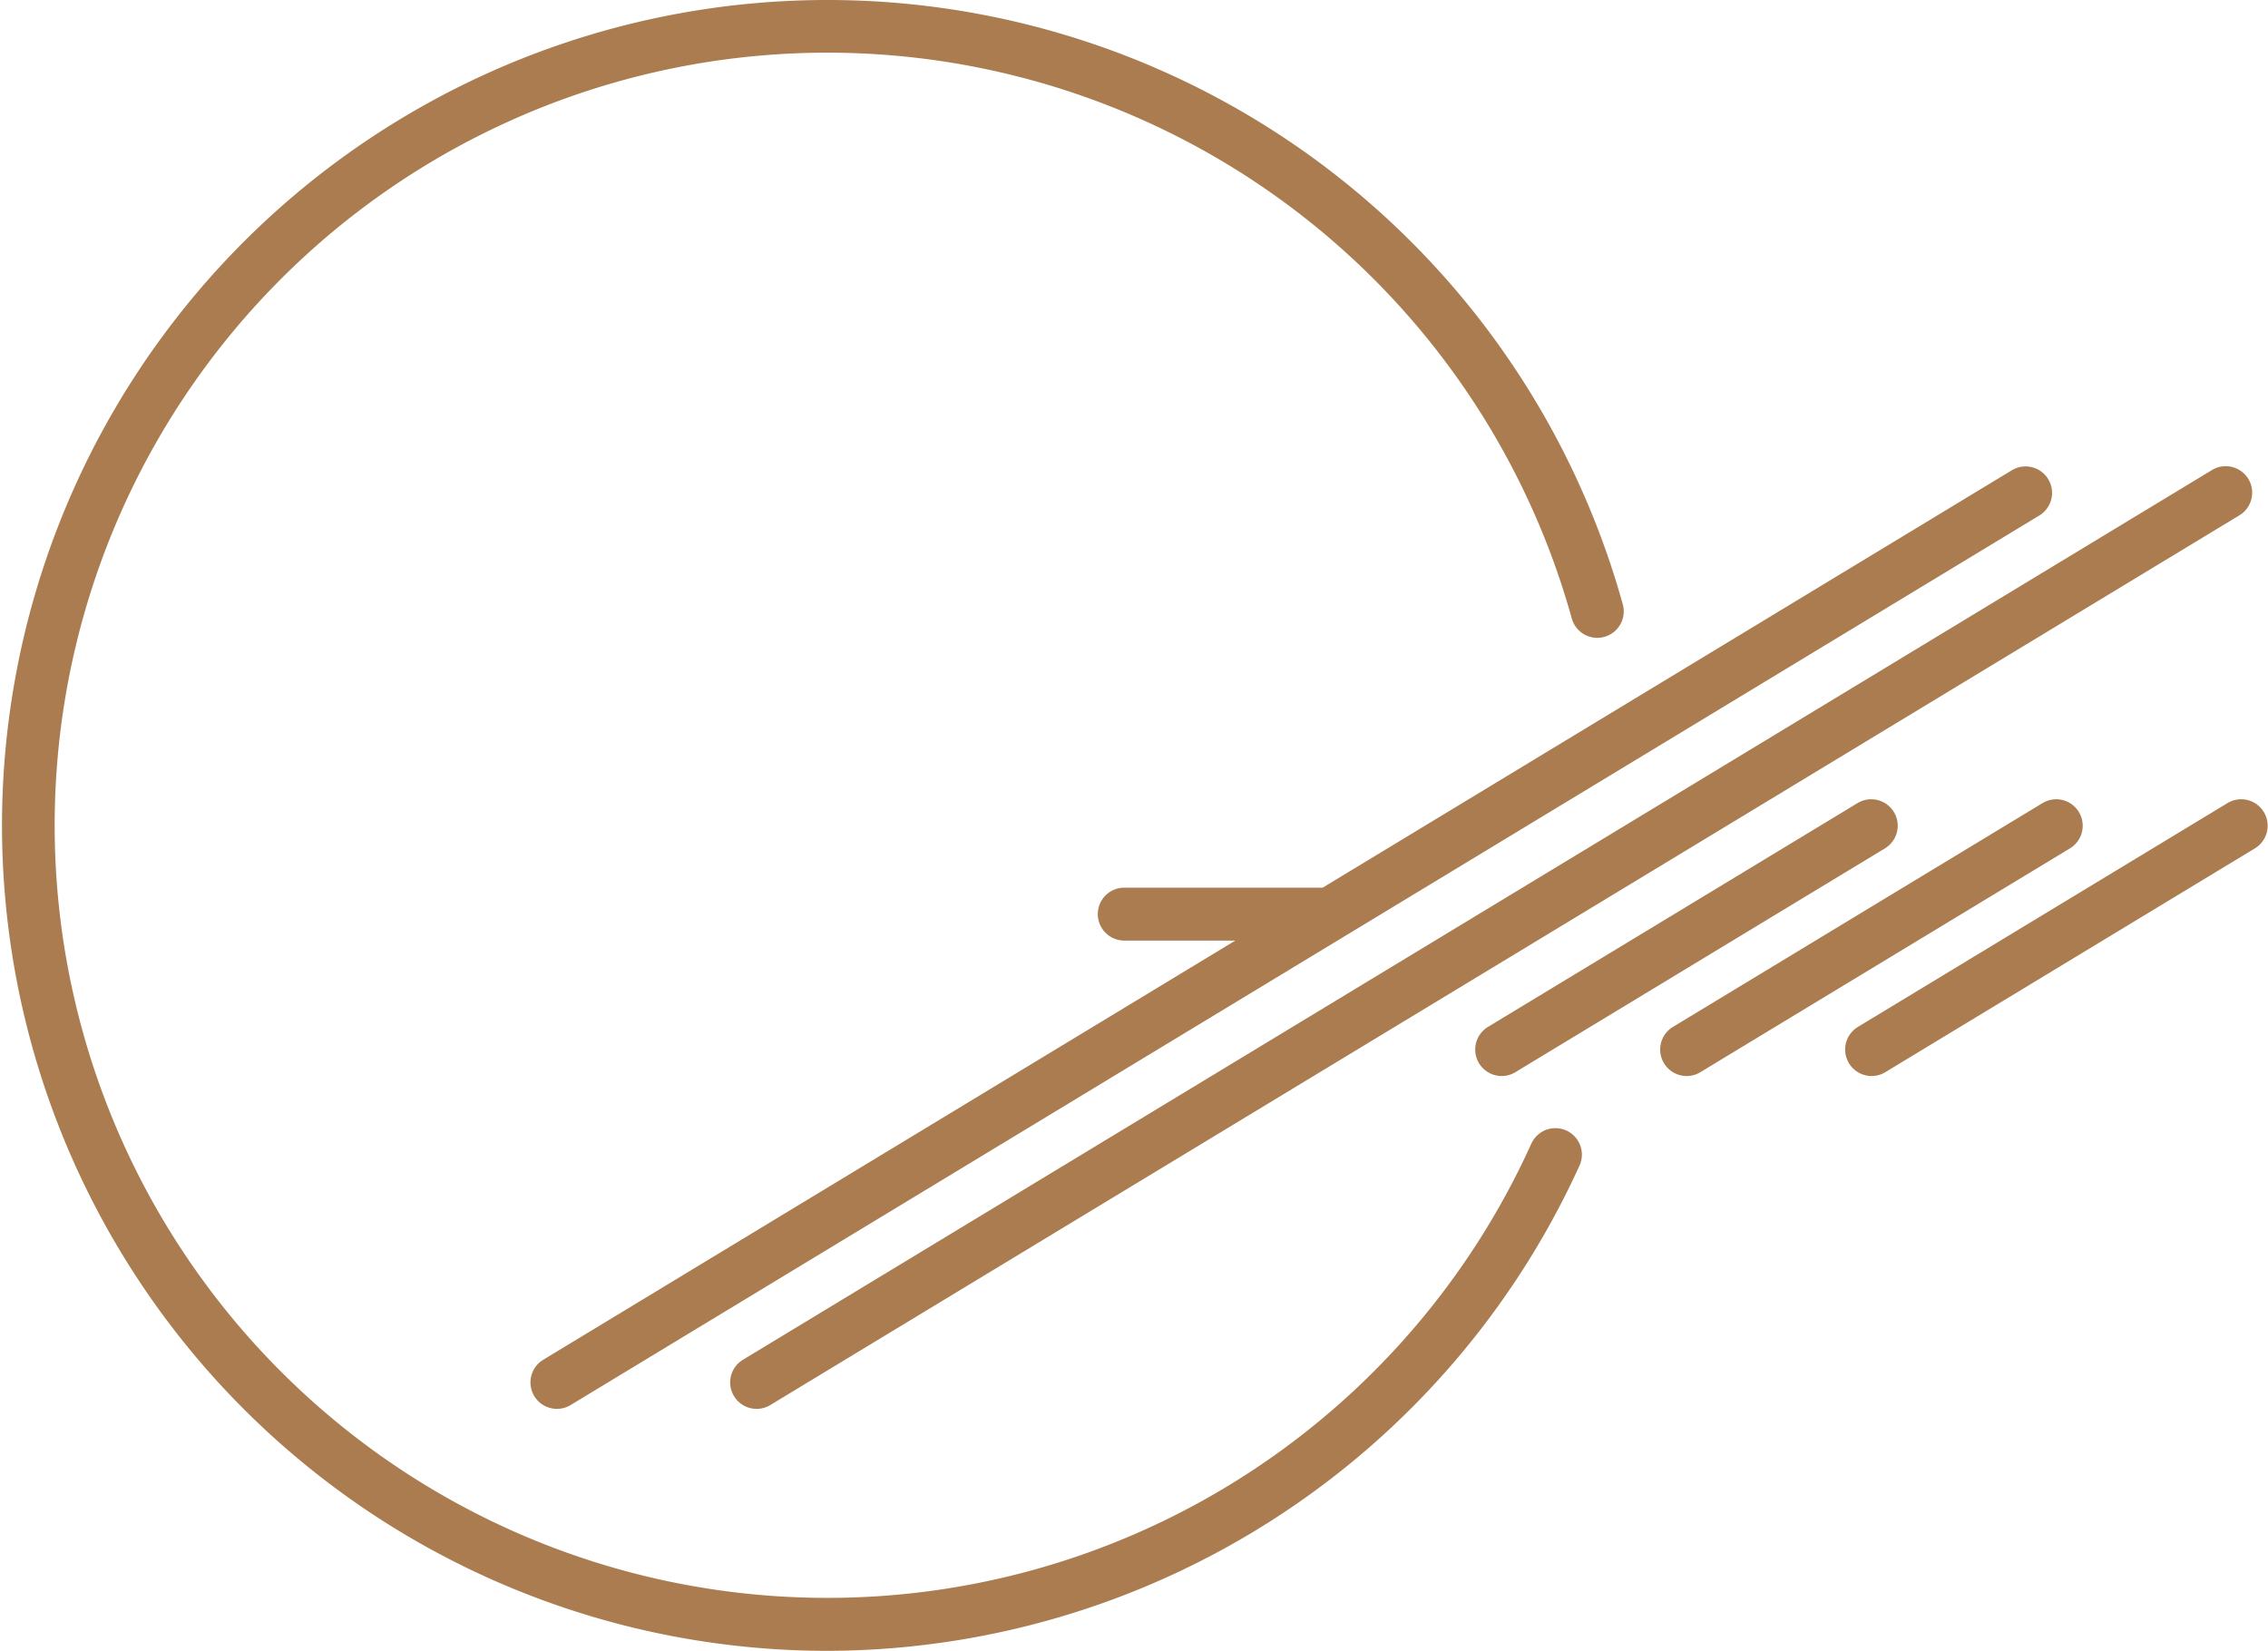 <svg xmlns="http://www.w3.org/2000/svg" width="193.497" height="140.853" viewBox="0 0 193.497 140.853"><path id="Eagle_Creek_Homes_Logos-03" data-name="Eagle Creek Homes Logos-03" d="M220.445,350.472A70.426,70.426,0,1,1,288.4,261.219a2.258,2.258,0,0,1-4.353,1.2,65.92,65.92,0,1,0-3.462,44.784,2.258,2.258,0,1,1,4.114,1.863A70.677,70.677,0,0,1,220.445,350.472Zm-5.952-20.645a2.258,2.258,0,0,1-1.17-4.189l125.336-75.915A2.258,2.258,0,0,1,341,253.586L215.659,329.5A2.244,2.244,0,0,1,214.493,329.827Zm-17.038,0a2.258,2.258,0,0,1-1.17-4.189l59.049-35.767h-9.475a2.257,2.257,0,1,1,0-4.515h16.928l58.83-35.633a2.258,2.258,0,0,1,2.338,3.863L198.623,329.5a2.244,2.244,0,0,1-1.166.328Zm112.164-28.4a2.258,2.258,0,0,1-1.17-4.189l31.562-19.115a2.258,2.258,0,0,1,2.338,3.863L310.787,301.1a2.243,2.243,0,0,1-1.166.328Zm-31.562,0a2.258,2.258,0,0,1-1.17-4.189l31.562-19.115a2.258,2.258,0,0,1,2.338,3.863L279.226,301.1a2.243,2.243,0,0,1-1.166.328Zm15.781,0a2.258,2.258,0,0,1-1.17-4.189l31.564-19.115a2.258,2.258,0,0,1,2.338,3.863L295.007,301.1a2.243,2.243,0,0,1-1.166.328Z" transform="translate(-149.94 -209.62)" fill="#aa7c4f"></path></svg>